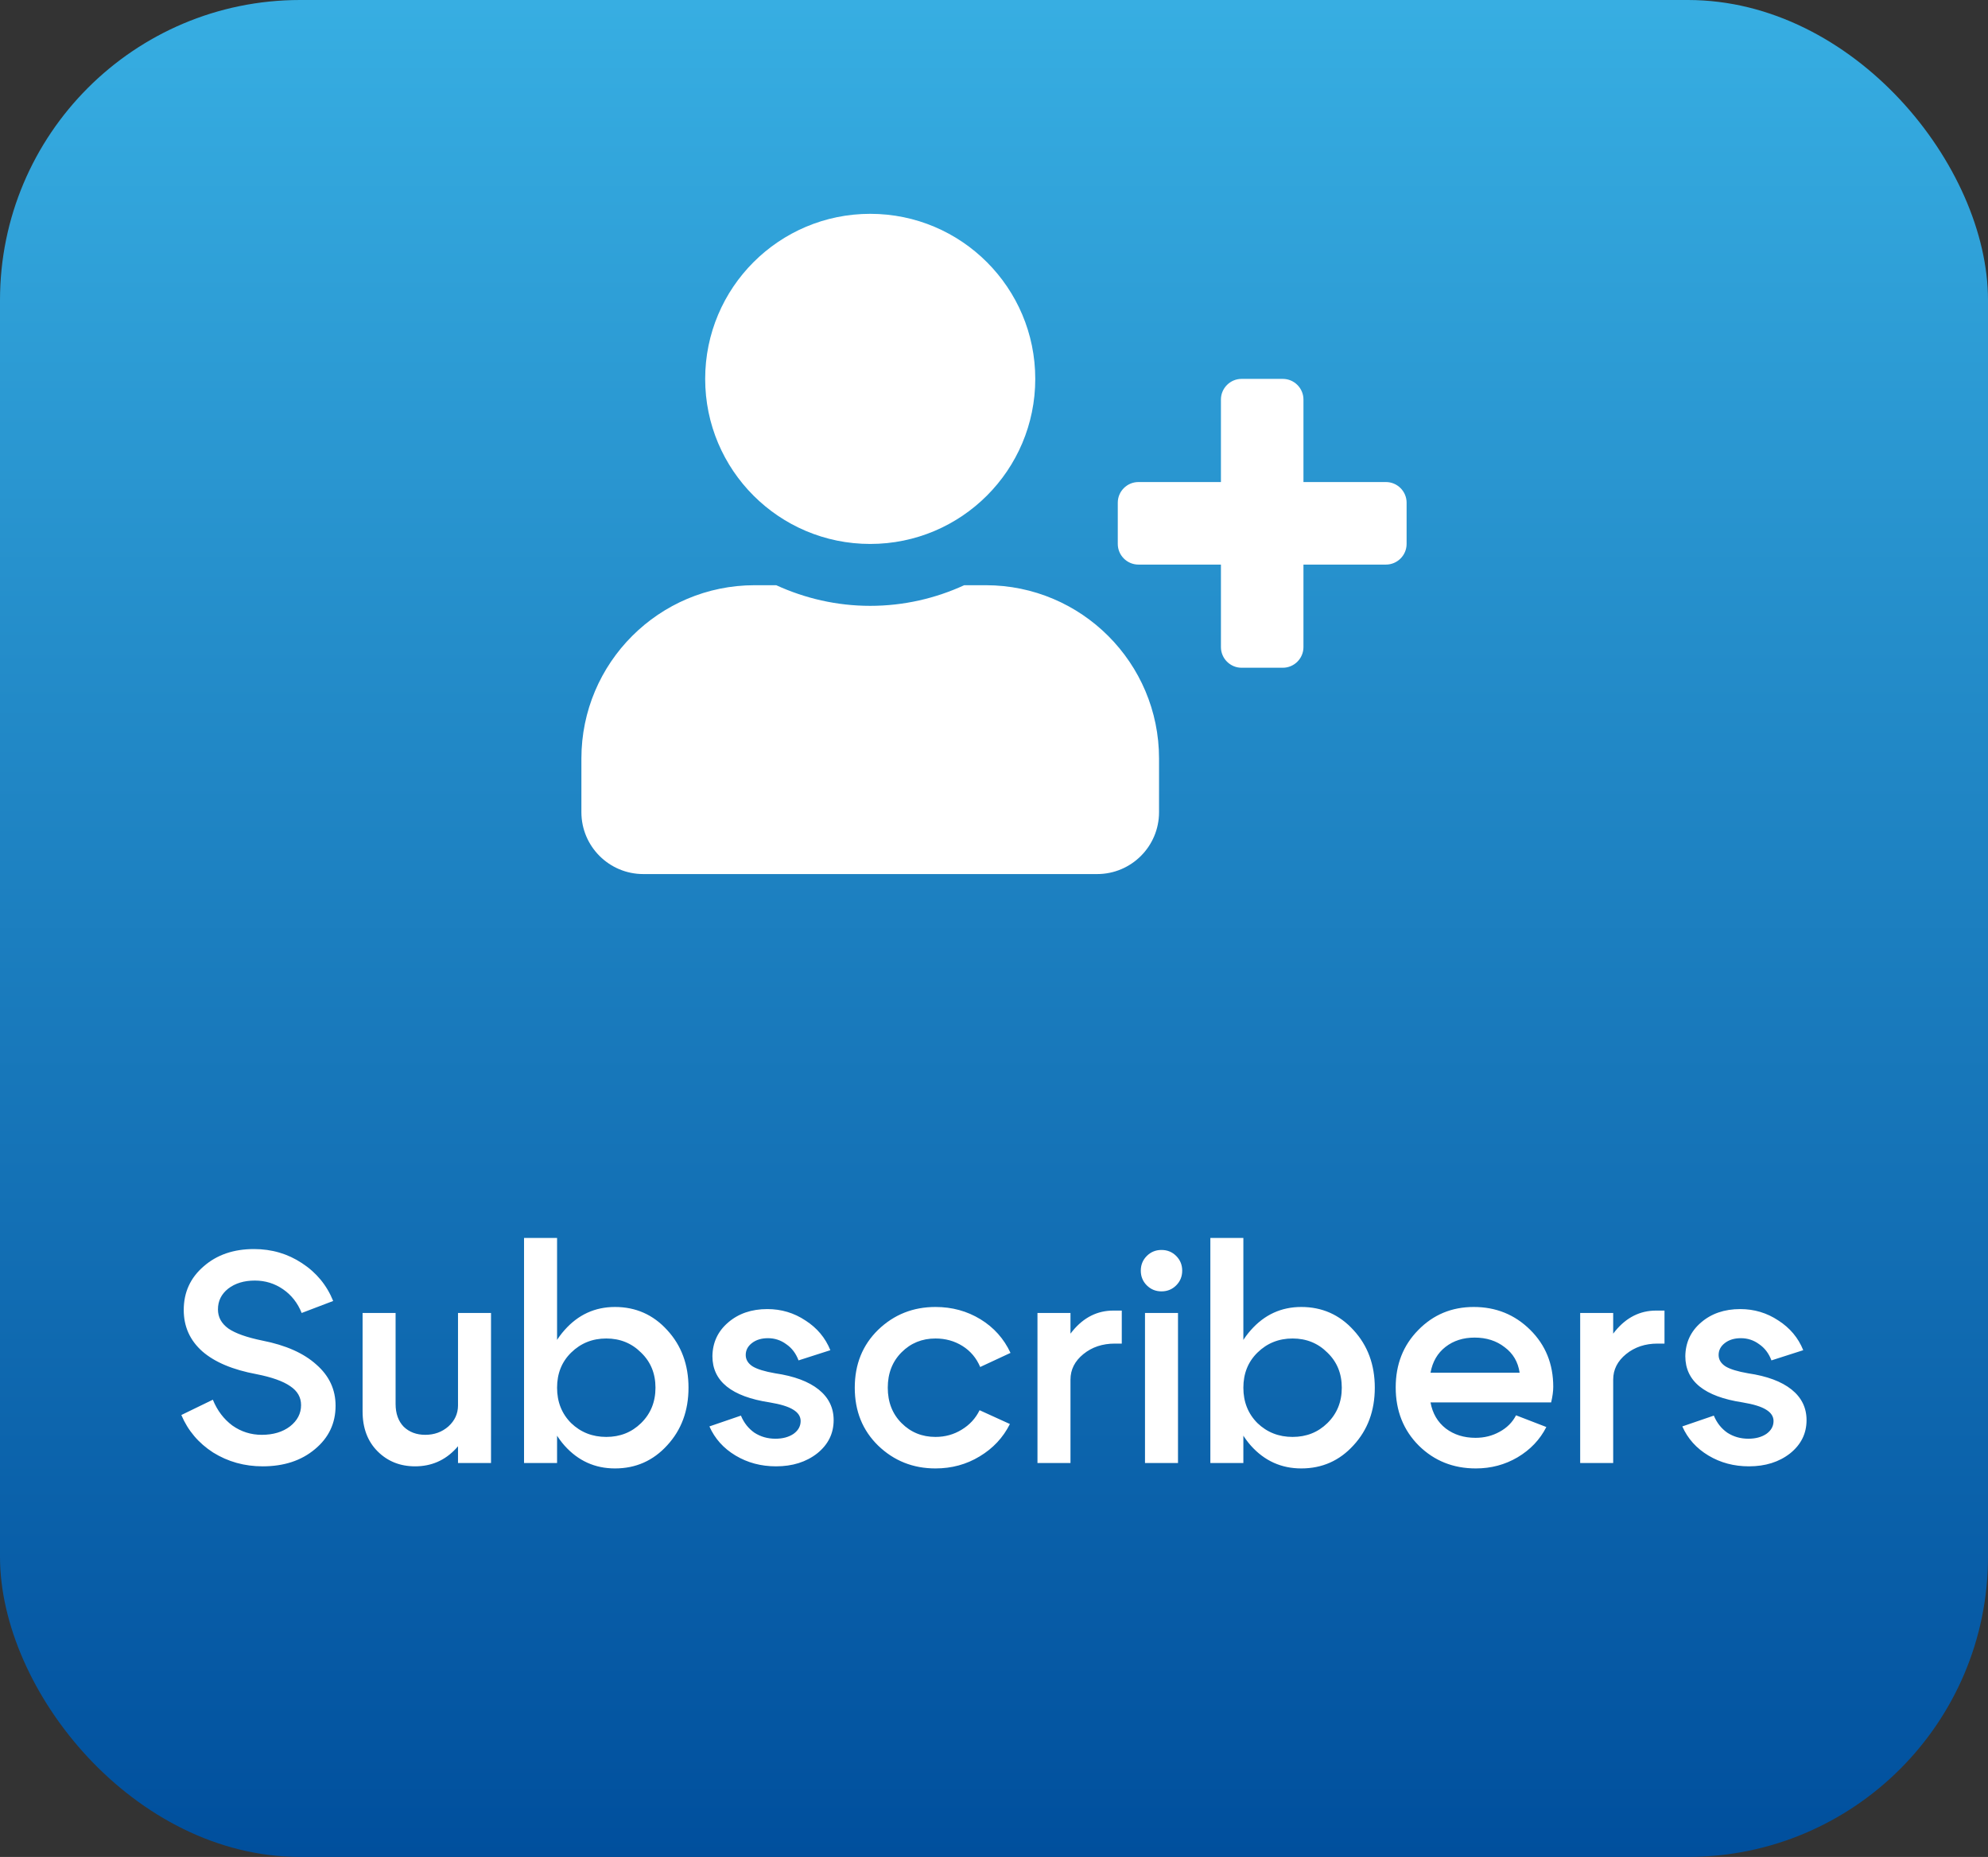 <svg width="106" height="99" viewBox="0 0 106 99" fill="none" xmlns="http://www.w3.org/2000/svg">
<rect x="0" y="0" width="106" height="99" fill="#333333" stroke="none"/>
<rect width="106" height="99" rx="16" fill="url(#paint0_linear_274_1606)"/>
<path d="M73.9 25.7H69.5V21.3C69.5 20.695 69.005 20.2 68.4 20.2H66.2C65.595 20.2 65.1 20.695 65.1 21.3V25.7H60.7C60.095 25.7 59.6 26.195 59.6 26.8V29C59.6 29.605 60.095 30.1 60.7 30.1H65.1V34.5C65.1 35.105 65.595 35.6 66.2 35.6H68.4C69.005 35.6 69.5 35.105 69.5 34.5V30.1H73.9C74.505 30.1 75 29.605 75 29V26.8C75 26.195 74.505 25.7 73.9 25.7ZM46.4 29C51.261 29 55.2 25.061 55.2 20.2C55.2 15.34 51.261 11.4 46.4 11.4C41.539 11.4 37.6 15.34 37.6 20.2C37.6 25.061 41.539 29 46.4 29ZM52.56 31.2H51.412C49.886 31.901 48.188 32.3 46.4 32.3C44.612 32.3 42.921 31.901 41.388 31.2H40.24C35.139 31.2 31 35.339 31 40.44V43.3C31 45.122 32.478 46.6 34.3 46.6H58.5C60.322 46.6 61.8 45.122 61.8 43.3V40.44C61.8 35.339 57.661 31.2 52.56 31.2Z" fill="white"/>
<path d="M13.685 73.264C12.416 73.029 11.451 72.624 10.789 72.048C10.128 71.461 9.797 70.725 9.797 69.84C9.797 68.901 10.149 68.128 10.853 67.52C11.557 66.901 12.453 66.592 13.541 66.592C14.491 66.592 15.344 66.843 16.101 67.344C16.869 67.845 17.424 68.517 17.765 69.36L16.085 70C15.872 69.467 15.541 69.045 15.093 68.736C14.645 68.427 14.144 68.272 13.589 68.272C13.013 68.272 12.539 68.416 12.165 68.704C11.803 68.992 11.621 69.36 11.621 69.808C11.621 70.224 11.808 70.565 12.181 70.832C12.555 71.088 13.157 71.301 13.989 71.472C15.237 71.717 16.197 72.144 16.869 72.752C17.552 73.349 17.893 74.08 17.893 74.944C17.893 75.883 17.525 76.656 16.789 77.264C16.064 77.872 15.136 78.176 14.005 78.176C13.035 78.176 12.155 77.931 11.365 77.44C10.587 76.939 10.021 76.272 9.669 75.44L11.349 74.624C11.584 75.2 11.931 75.659 12.389 76C12.859 76.331 13.381 76.496 13.957 76.496C14.565 76.496 15.067 76.347 15.461 76.048C15.856 75.739 16.053 75.36 16.053 74.912C16.053 74.496 15.861 74.16 15.477 73.904C15.093 73.637 14.496 73.424 13.685 73.264ZM26.181 70V78H24.421V70H26.181ZM21.093 70V74.848C21.093 75.36 21.237 75.765 21.525 76.064C21.824 76.352 22.208 76.496 22.677 76.496C23.157 76.496 23.568 76.347 23.909 76.048C24.25 75.739 24.421 75.365 24.421 74.928H25.189C25.189 75.835 24.896 76.603 24.309 77.232C23.723 77.861 22.997 78.176 22.133 78.176C21.333 78.176 20.666 77.909 20.133 77.376C19.6 76.843 19.333 76.133 19.333 75.248V70H21.093ZM27.942 78V66H29.703V78H27.942ZM30.454 72.112C29.953 72.603 29.703 73.227 29.703 73.984C29.703 74.741 29.953 75.371 30.454 75.872C30.966 76.363 31.59 76.608 32.327 76.608C33.062 76.608 33.681 76.363 34.182 75.872C34.694 75.371 34.95 74.741 34.95 73.984C34.95 73.227 34.694 72.603 34.182 72.112C33.681 71.611 33.062 71.36 32.327 71.36C31.59 71.36 30.966 71.611 30.454 72.112ZM30.102 77.072C29.377 76.251 29.015 75.221 29.015 73.984C29.015 72.747 29.377 71.723 30.102 70.912C30.828 70.091 31.724 69.68 32.791 69.68C33.9 69.68 34.828 70.091 35.575 70.912C36.332 71.733 36.711 72.757 36.711 73.984C36.711 75.211 36.332 76.235 35.575 77.056C34.828 77.877 33.9 78.288 32.791 78.288C31.724 78.288 30.828 77.883 30.102 77.072ZM41.042 74.768C39.004 74.459 37.986 73.637 37.986 72.304C37.996 71.579 38.274 70.981 38.818 70.512C39.372 70.032 40.071 69.792 40.914 69.792C41.66 69.792 42.338 69.995 42.946 70.4C43.564 70.795 44.007 71.323 44.274 71.984L42.578 72.528C42.439 72.155 42.22 71.867 41.922 71.664C41.634 71.451 41.308 71.344 40.946 71.344C40.604 71.344 40.322 71.429 40.098 71.6C39.874 71.771 39.762 71.984 39.762 72.24C39.762 72.485 39.884 72.688 40.13 72.848C40.375 72.997 40.775 73.12 41.33 73.216C42.343 73.365 43.116 73.653 43.65 74.08C44.183 74.507 44.45 75.051 44.45 75.712C44.45 76.427 44.156 77.019 43.57 77.488C42.983 77.947 42.252 78.176 41.378 78.176C40.578 78.176 39.858 77.984 39.218 77.6C38.578 77.216 38.114 76.699 37.826 76.048L39.506 75.472C39.666 75.856 39.906 76.16 40.226 76.384C40.556 76.597 40.93 76.704 41.346 76.704C41.73 76.704 42.05 76.619 42.306 76.448C42.562 76.267 42.69 76.037 42.69 75.76C42.69 75.515 42.556 75.312 42.29 75.152C42.034 74.992 41.618 74.864 41.042 74.768ZM48.072 72.096C47.581 72.587 47.336 73.216 47.336 73.984C47.336 74.752 47.581 75.381 48.072 75.872C48.562 76.363 49.165 76.608 49.88 76.608C50.392 76.608 50.856 76.48 51.272 76.224C51.698 75.968 52.018 75.621 52.232 75.184L53.848 75.92C53.485 76.645 52.946 77.221 52.232 77.648C51.528 78.075 50.744 78.288 49.88 78.288C48.685 78.288 47.666 77.883 46.824 77.072C45.992 76.261 45.576 75.232 45.576 73.984C45.576 72.736 45.992 71.707 46.824 70.896C47.666 70.085 48.685 69.68 49.88 69.68C50.765 69.68 51.565 69.899 52.28 70.336C52.994 70.773 53.528 71.371 53.88 72.128L52.264 72.88C52.061 72.4 51.746 72.027 51.32 71.76C50.893 71.493 50.413 71.36 49.88 71.36C49.165 71.36 48.562 71.605 48.072 72.096ZM55.318 78V70H57.078V78H55.318ZM59.446 71.632C58.784 71.632 58.224 71.819 57.766 72.192C57.307 72.565 57.078 73.019 57.078 73.552H56.309C56.309 72.539 56.603 71.675 57.19 70.96C57.787 70.235 58.512 69.872 59.365 69.872H59.813V71.632H59.446ZM61.147 68.528C60.934 68.315 60.827 68.053 60.827 67.744C60.827 67.435 60.934 67.173 61.147 66.96C61.361 66.747 61.622 66.64 61.931 66.64C62.24 66.64 62.502 66.747 62.715 66.96C62.928 67.173 63.035 67.435 63.035 67.744C63.035 68.053 62.928 68.315 62.715 68.528C62.502 68.741 62.24 68.848 61.931 68.848C61.622 68.848 61.361 68.741 61.147 68.528ZM61.051 78V70H62.811V78H61.051ZM64.536 78V66H66.296V78H64.536ZM67.048 72.112C66.547 72.603 66.296 73.227 66.296 73.984C66.296 74.741 66.547 75.371 67.048 75.872C67.56 76.363 68.184 76.608 68.92 76.608C69.656 76.608 70.275 76.363 70.776 75.872C71.288 75.371 71.544 74.741 71.544 73.984C71.544 73.227 71.288 72.603 70.776 72.112C70.275 71.611 69.656 71.36 68.92 71.36C68.184 71.36 67.56 71.611 67.048 72.112ZM66.696 77.072C65.971 76.251 65.608 75.221 65.608 73.984C65.608 72.747 65.971 71.723 66.696 70.912C67.422 70.091 68.318 69.68 69.384 69.68C70.494 69.68 71.422 70.091 72.168 70.912C72.926 71.733 73.304 72.757 73.304 73.984C73.304 75.211 72.926 76.235 72.168 77.056C71.422 77.877 70.494 78.288 69.384 78.288C68.318 78.288 67.422 77.883 66.696 77.072ZM81.027 73.184C80.942 72.608 80.675 72.155 80.227 71.824C79.79 71.483 79.257 71.312 78.627 71.312C78.019 71.312 77.502 71.477 77.075 71.808C76.649 72.139 76.382 72.597 76.275 73.184H81.027ZM76.275 74.768C76.382 75.355 76.654 75.819 77.091 76.16C77.529 76.491 78.057 76.656 78.675 76.656C79.145 76.656 79.571 76.549 79.955 76.336C80.35 76.123 80.643 75.829 80.835 75.456L82.451 76.08C82.11 76.752 81.598 77.291 80.915 77.696C80.243 78.091 79.502 78.288 78.691 78.288C77.486 78.288 76.473 77.883 75.651 77.072C74.83 76.251 74.419 75.216 74.419 73.968C74.419 72.741 74.819 71.723 75.619 70.912C76.419 70.091 77.406 69.68 78.579 69.68C79.763 69.68 80.766 70.085 81.587 70.896C82.409 71.707 82.819 72.72 82.819 73.936C82.819 74.171 82.782 74.448 82.707 74.768H76.275ZM84.255 78V70H86.015V78H84.255ZM88.383 71.632C87.722 71.632 87.162 71.819 86.703 72.192C86.244 72.565 86.015 73.019 86.015 73.552H85.247C85.247 72.539 85.54 71.675 86.127 70.96C86.724 70.235 87.45 69.872 88.303 69.872H88.751V71.632H88.383ZM92.917 74.768C90.879 74.459 89.861 73.637 89.861 72.304C89.871 71.579 90.149 70.981 90.693 70.512C91.247 70.032 91.946 69.792 92.789 69.792C93.535 69.792 94.213 69.995 94.821 70.4C95.439 70.795 95.882 71.323 96.149 71.984L94.453 72.528C94.314 72.155 94.095 71.867 93.797 71.664C93.509 71.451 93.183 71.344 92.821 71.344C92.479 71.344 92.197 71.429 91.973 71.6C91.749 71.771 91.637 71.984 91.637 72.24C91.637 72.485 91.759 72.688 92.005 72.848C92.25 72.997 92.65 73.12 93.205 73.216C94.218 73.365 94.991 73.653 95.525 74.08C96.058 74.507 96.325 75.051 96.325 75.712C96.325 76.427 96.031 77.019 95.445 77.488C94.858 77.947 94.127 78.176 93.253 78.176C92.453 78.176 91.733 77.984 91.093 77.6C90.453 77.216 89.989 76.699 89.701 76.048L91.381 75.472C91.541 75.856 91.781 76.16 92.101 76.384C92.431 76.597 92.805 76.704 93.221 76.704C93.605 76.704 93.925 76.619 94.181 76.448C94.437 76.267 94.565 76.037 94.565 75.76C94.565 75.515 94.431 75.312 94.165 75.152C93.909 74.992 93.493 74.864 92.917 74.768Z" fill="white"/>
<defs>
<linearGradient id="paint0_linear_274_1606" x1="53" y1="0" x2="53" y2="99" gradientUnits="userSpaceOnUse">
<stop stop-color="#37AEE2"/>
<stop offset="1" stop-color="#004F9D"/>
</linearGradient>
</defs>
</svg>
